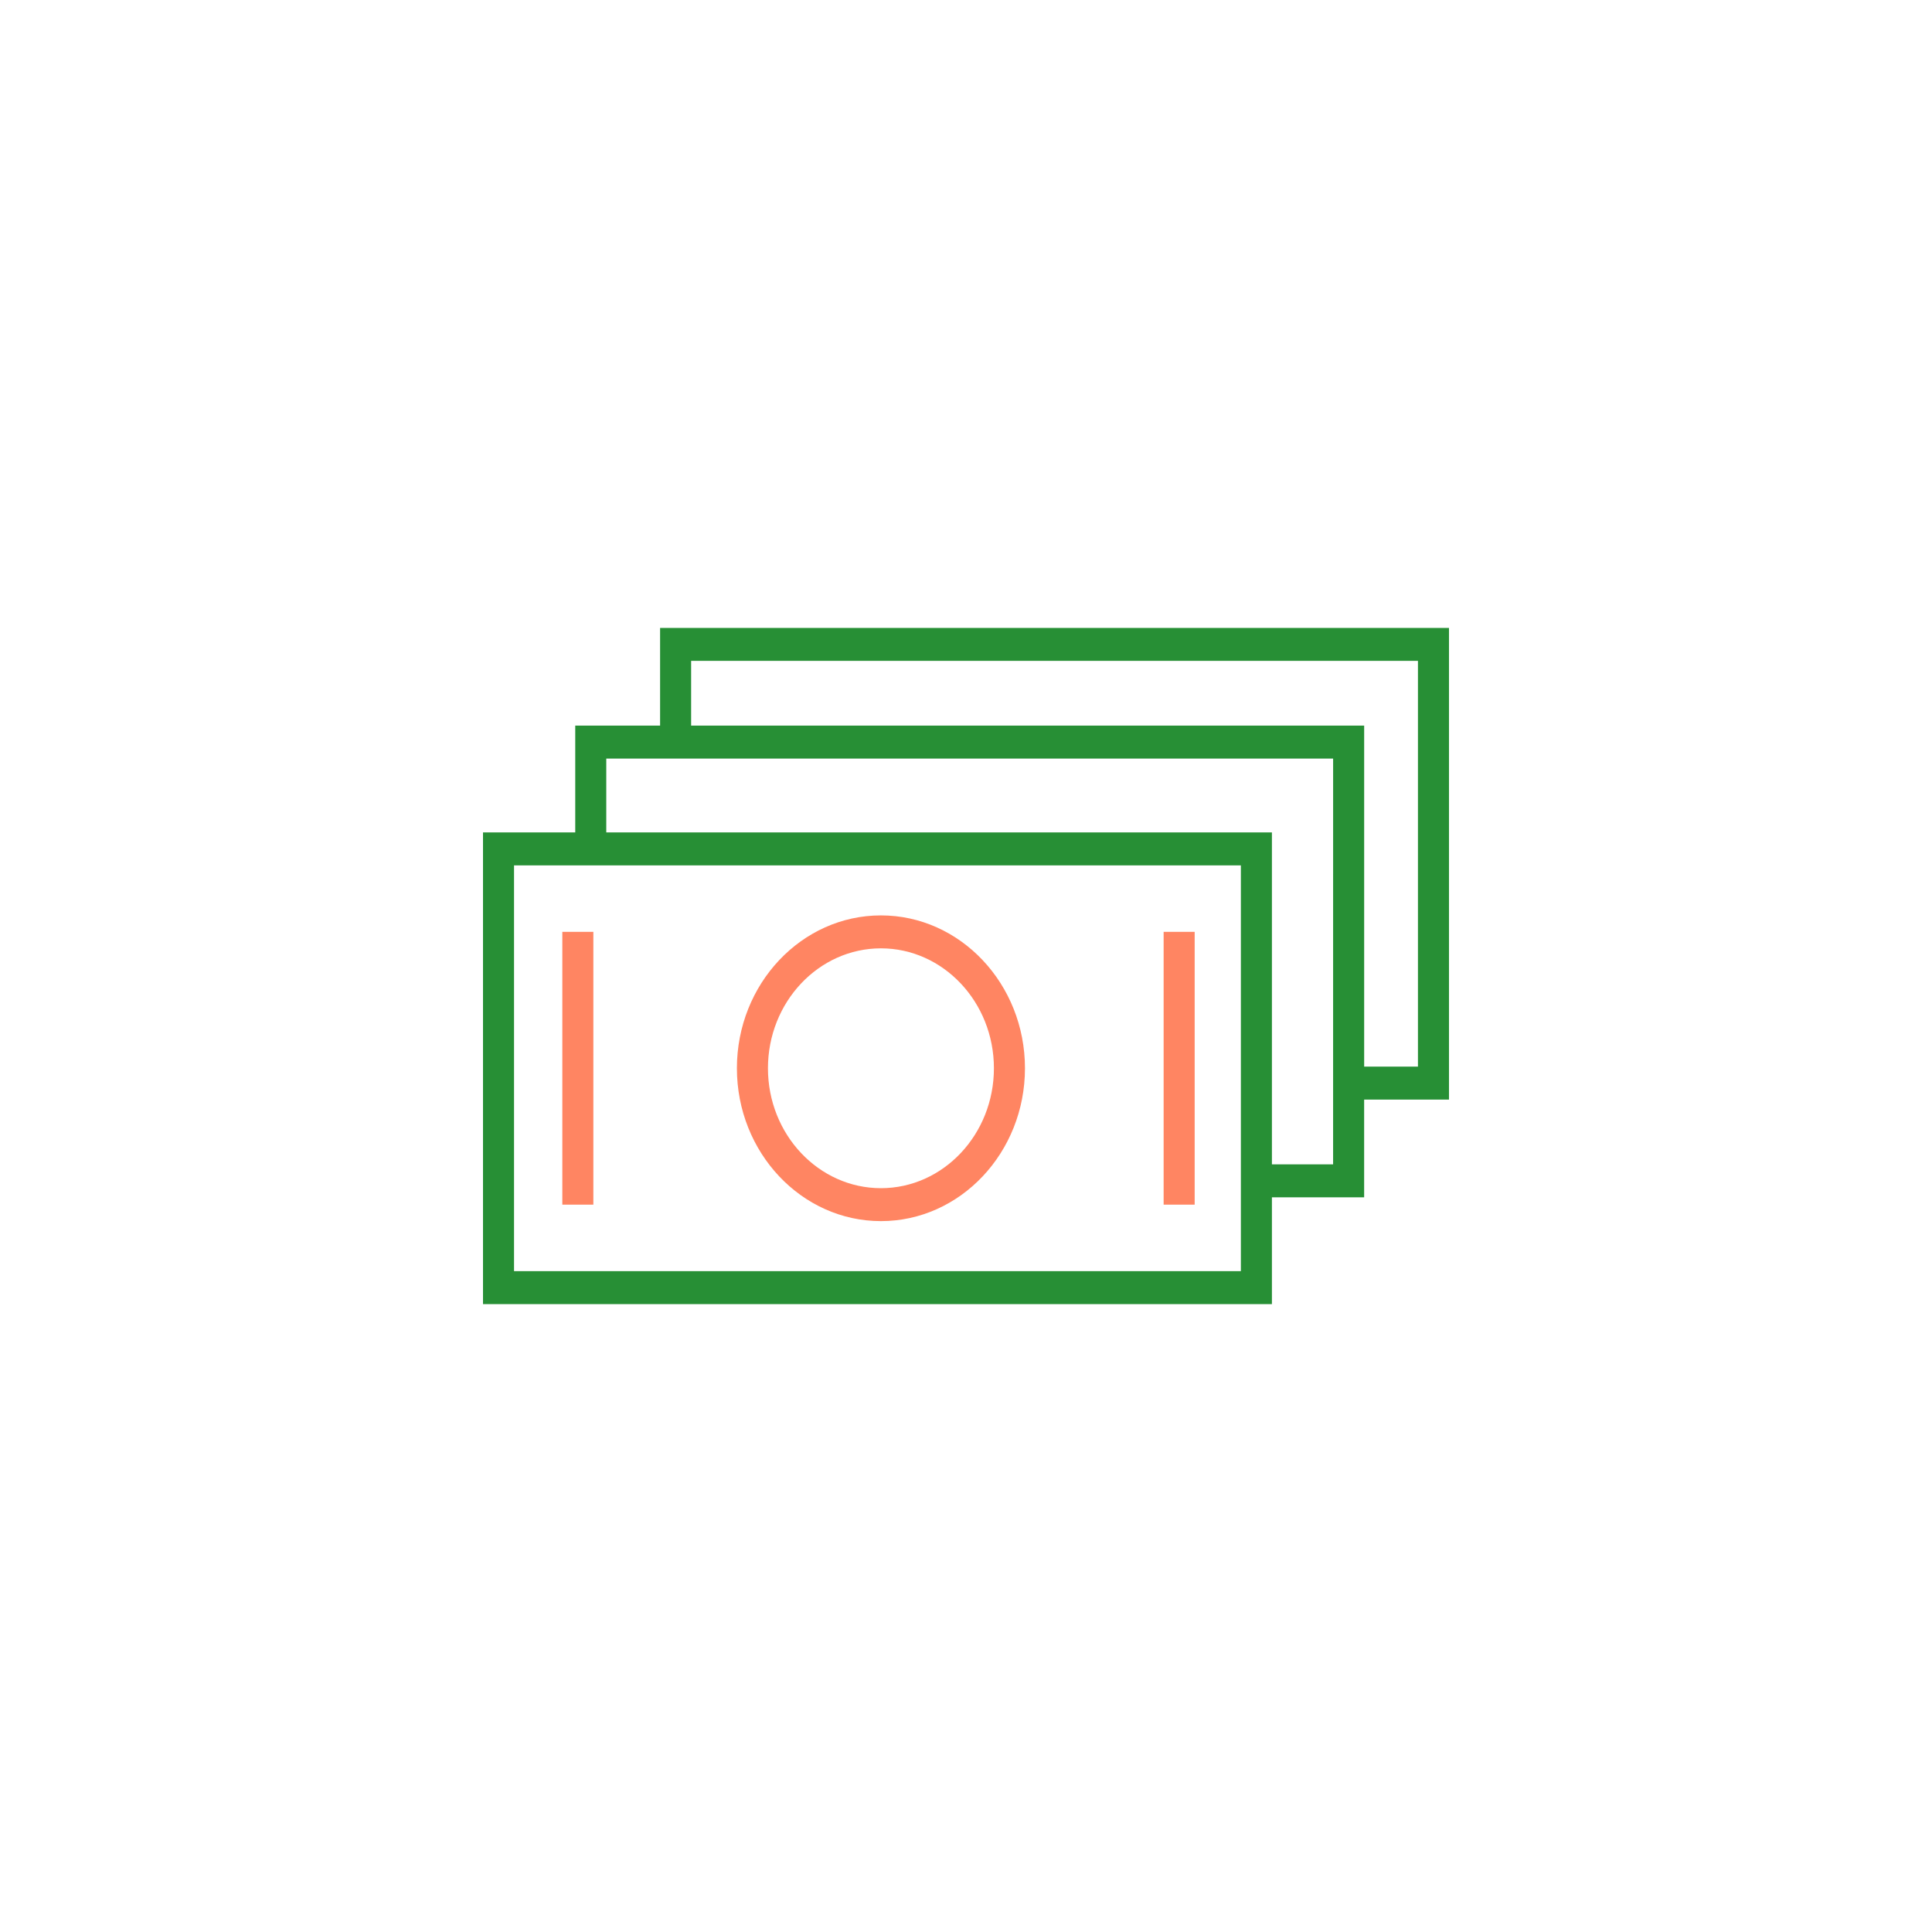 <?xml version="1.0" encoding="UTF-8"?> <svg xmlns="http://www.w3.org/2000/svg" viewBox="1950 2450 100 100" width="100" height="100"><path fill="#ff8562" stroke="none" fill-opacity="1" stroke-width="1" stroke-opacity="1" color="rgb(51, 51, 51)" fill-rule="evenodd" id="tSvg110fa990809" title="Path 4" d="M 1995.597 2513.205 C 1999.707 2513.205 2003.052 2509.655 2003.052 2505.293 C 2003.052 2500.93 1999.707 2497.381 1995.597 2497.381 C 1991.487 2497.381 1988.142 2500.93 1988.142 2505.293C 1988.142 2509.655 1991.487 2513.205 1995.597 2513.205Z M 1995.597 2499.086 C 1998.821 2499.086 2001.445 2501.87 2001.445 2505.293 C 2001.445 2508.716 1998.822 2511.5 1995.597 2511.5 C 1992.372 2511.5 1989.749 2508.716 1989.749 2505.293C 1989.749 2501.87 1992.372 2499.086 1995.597 2499.086Z M 1979.106 2498.233 C 1979.641 2498.233 1980.177 2498.233 1980.712 2498.233 C 1980.712 2502.94 1980.712 2507.646 1980.712 2512.352 C 1980.177 2512.352 1979.641 2512.352 1979.106 2512.352C 1979.106 2507.646 1979.106 2502.94 1979.106 2498.233Z M 2010.229 2498.233 C 2010.765 2498.233 2011.3 2498.233 2011.836 2498.233 C 2011.836 2502.94 2011.836 2507.646 2011.836 2512.352 C 2011.3 2512.352 2010.765 2512.352 2010.229 2512.352C 2010.229 2507.646 2010.229 2502.94 2010.229 2498.233Z"></path><path fill="#278f35" stroke="none" fill-opacity="1" stroke-width="1" stroke-opacity="1" color="rgb(51, 51, 51)" fill-rule="evenodd" id="tSvg81b09eee80" title="Path 5" d="M 2025 2482.5 C 2011.389 2482.5 1997.777 2482.5 1984.166 2482.5 C 1984.166 2484.186 1984.166 2485.872 1984.166 2487.557 C 1982.702 2487.557 1981.238 2487.557 1979.774 2487.557 C 1979.774 2489.4 1979.774 2491.243 1979.774 2493.086 C 1978.183 2493.086 1976.591 2493.086 1975 2493.086 C 1975 2501.224 1975 2509.362 1975 2517.5 C 1988.611 2517.5 2002.222 2517.5 2015.834 2517.5 C 2015.834 2515.657 2015.834 2513.815 2015.834 2511.972 C 2017.425 2511.972 2019.017 2511.972 2020.608 2511.972 C 2020.608 2510.286 2020.608 2508.6 2020.608 2506.914 C 2022.072 2506.914 2023.536 2506.914 2024.999 2506.914 C 2024.999 2498.776 2024.999 2490.638 2024.999 2482.5C 2025 2482.5 2025 2482.5 2025 2482.5Z M 2014.227 2515.795 C 2001.687 2515.795 1989.147 2515.795 1976.606 2515.795 C 1976.606 2508.793 1976.606 2501.792 1976.606 2494.791 C 1989.147 2494.791 2001.687 2494.791 2014.227 2494.791C 2014.227 2501.792 2014.227 2508.793 2014.227 2515.795Z M 2019.001 2510.267 C 2017.945 2510.267 2016.89 2510.267 2015.834 2510.267 C 2015.834 2504.54 2015.834 2498.813 2015.834 2493.086 C 2004.349 2493.086 1992.865 2493.086 1981.381 2493.086 C 1981.381 2491.811 1981.381 2490.537 1981.381 2489.263 C 1993.921 2489.263 2006.462 2489.263 2019.002 2489.263C 2019.002 2496.264 2019.002 2503.266 2019.001 2510.267Z M 2023.393 2505.209 C 2022.465 2505.209 2021.537 2505.209 2020.609 2505.209 C 2020.609 2499.325 2020.609 2493.441 2020.609 2487.557 C 2008.997 2487.557 1997.385 2487.557 1985.773 2487.557 C 1985.773 2486.44 1985.773 2485.323 1985.773 2484.205 C 1998.313 2484.205 2010.853 2484.205 2023.393 2484.205C 2023.393 2491.207 2023.393 2498.208 2023.393 2505.209Z"></path><defs> </defs></svg> 